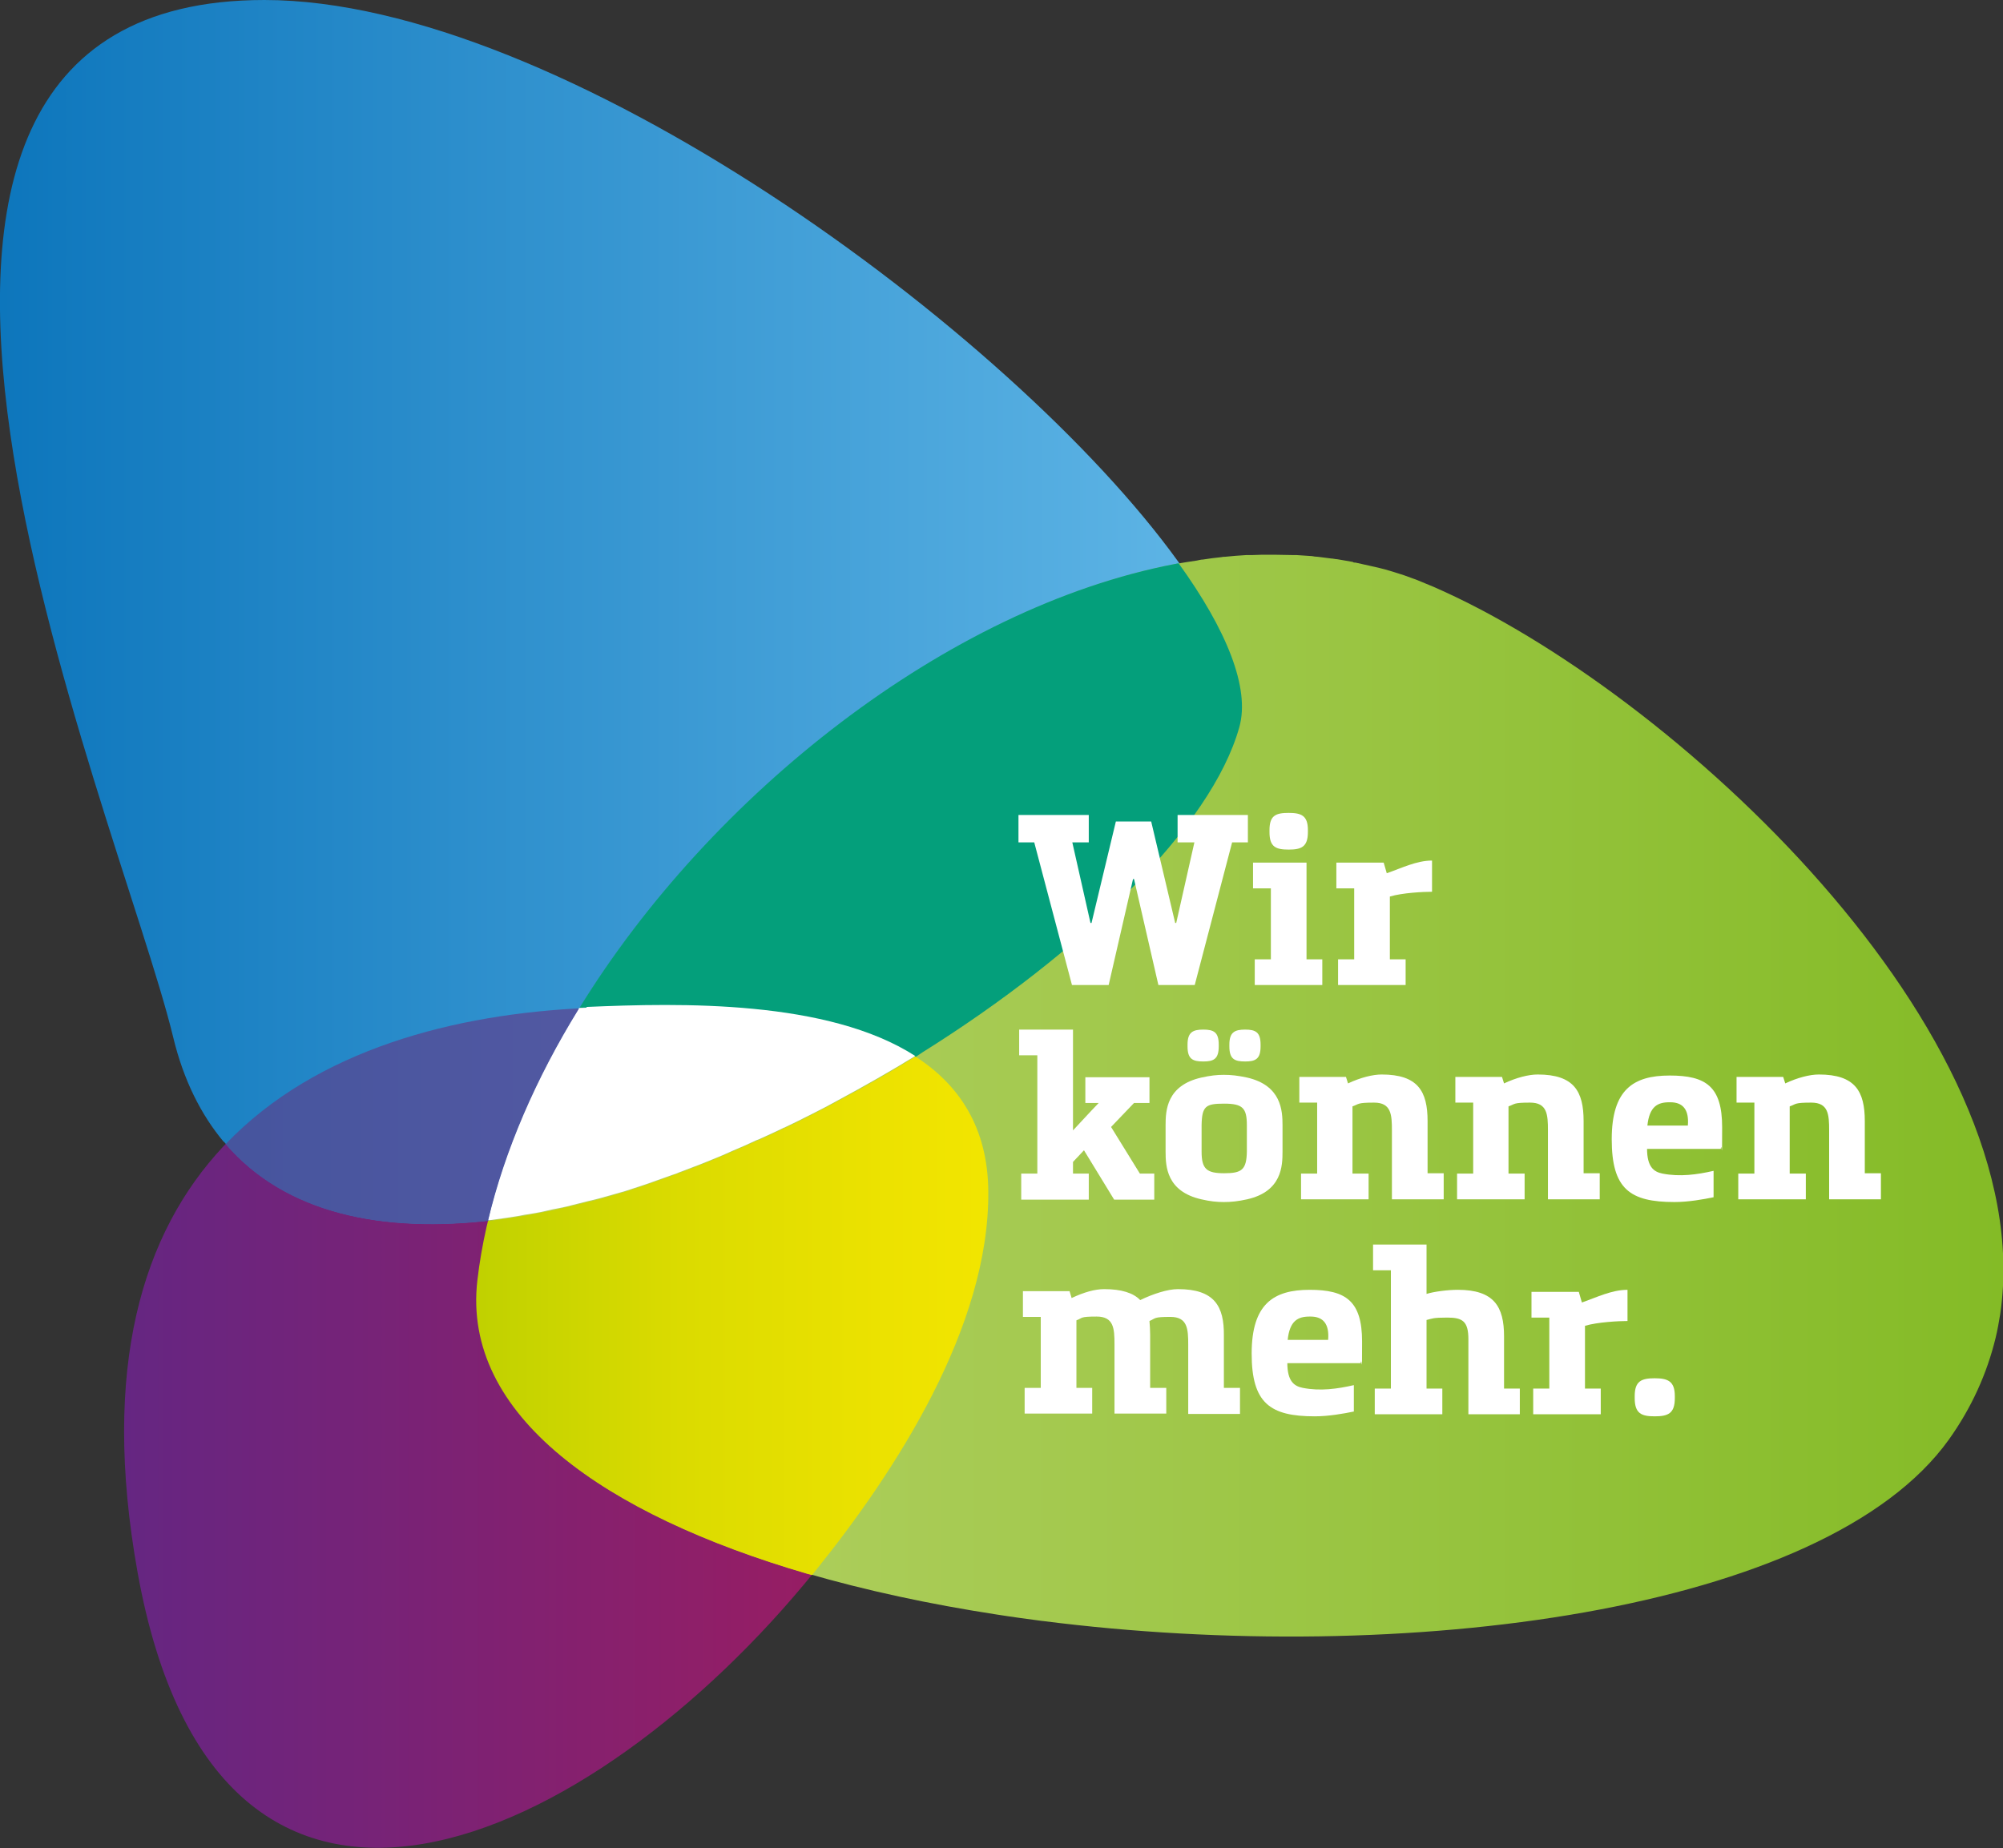 <?xml version="1.0" encoding="UTF-8"?>
<svg id="WKM-Logo" xmlns="http://www.w3.org/2000/svg" xmlns:xlink="http://www.w3.org/1999/xlink" version="1.1" viewBox="0 0 584.1 539">
  <rect x="0" y="0" width="584.1" height="539" fill="#333333" stroke="none"/>
  <!-- Generator: Adobe Illustrator 29.5.1, SVG Export Plug-In . SVG Version: 2.1.0 Build 141)  -->
  <defs>
    <style>
      .st0 {
        fill: #049f7b;
      }

      .st1 {
        fill: #fff;
      }

      .st2 {
        fill: url(#Unbenannter_Verlauf_15);
      }

      .st3 {
        fill: url(#Unbenannter_Verlauf_12);
      }

      .st4 {
        fill: url(#Unbenannter_Verlauf_13);
      }

      .st5 {
        fill: url(#Unbenannter_Verlauf_11);
      }

      .st6 {
        fill: url(#Neues_Verlaufsfeld_5);
      }
    </style>
    <linearGradient id="Unbenannter_Verlauf_11" data-name="Unbenannter Verlauf 11" x1="36.1" y1="416.1" x2="288.2" y2="416.1" gradientUnits="userSpaceOnUse">
      <stop offset="0" stop-color="#652682"/>
      <stop offset="1" stop-color="#a31b5c"/>
    </linearGradient>
    <linearGradient id="Unbenannter_Verlauf_12" data-name="Unbenannter Verlauf 12" x1="0" y1="178.5" x2="362.2" y2="178.5" gradientUnits="userSpaceOnUse">
      <stop offset="0" stop-color="#0d76bc"/>
      <stop offset="1" stop-color="#61b7e7"/>
    </linearGradient>
    <linearGradient id="Unbenannter_Verlauf_13" data-name="Unbenannter Verlauf 13" x1="138.9" y1="319.5" x2="584.1" y2="319.5" gradientUnits="userSpaceOnUse">
      <stop offset="0" stop-color="#b7d268"/>
      <stop offset="1" stop-color="#84bb26"/>
    </linearGradient>
    <linearGradient id="Unbenannter_Verlauf_15" data-name="Unbenannter Verlauf 15" x1="138.9" y1="383.7" x2="288.2" y2="383.7" gradientUnits="userSpaceOnUse">
      <stop offset="0" stop-color="#bccf00"/>
      <stop offset="0" stop-color="#c0d100"/>
      <stop offset=".4" stop-color="#dbdb00"/>
      <stop offset=".8" stop-color="#ece200"/>
      <stop offset="1" stop-color="#f2e500"/>
    </linearGradient>
    <linearGradient id="Neues_Verlaufsfeld_5" data-name="Neues Verlaufsfeld 5" x1="65.8" y1="325.4" x2="266.9" y2="325.4" gradientUnits="userSpaceOnUse">
      <stop offset="0" stop-color="#46559e"/>
      <stop offset="1" stop-color="#5d5ba5"/>
    </linearGradient>
  </defs>
  <g id="lila">
    <path class="st5" d="M171.1,293.9h0c-38.6,1.7-79.5,12.1-106,40.5-23.5,25.1-35.7,64.3-25,124.1,23.6,131.6,132.8,79.9,197.5-.2,23.8-29.5,50.9-71.5,50.6-110.8-.4-56.8-76-55.5-117.1-53.7"/>
  </g>
  <g id="blau">
    <path class="st3" d="M65.3,333c17.5,20.9,46.1,26.8,78.8,22.8,39.7-4.8,85.5-24.2,124.9-48.9,46.7-29.2,84.4-65.9,92.5-94.9,3.2-11.5-3.8-28.7-18-48.3C295,96.5,163.2,0,77.1,0c-146.1,0-42.7,236.1-26.6,302.5,3,12.5,8.1,22.6,14.7,30.5"/>
  </g>
  <g id="gruen">
    <path class="st4" d="M235.3,458.9s0,0,0,0h0c17.2,5,35.8,9,55.3,12,4.4.7,8.9,1.3,13.4,1.9,0,0,0,0,.1,0,105.1,13.4,228.1-2.5,264.2-52.9,6.7-9.4,11.1-19.3,13.6-29.5.6-2.4,1-4.8,1.4-7.2,12-82-95.9-181.9-165.4-212.1-1.7-.7-3.4-1.4-5.1-2.1-.5-.2-1-.3-1.4-.5-1.3-.5-2.5-.9-3.8-1.3-.5-.2-1.1-.3-1.6-.5-1.3-.4-2.7-.8-4-1.1-.4-.1-.8-.2-1.3-.3-1.8-.4-3.6-.8-5.4-1.2-.3,0-.6,0-.8-.2-1.5-.3-3-.5-4.6-.8-.6,0-1.1-.2-1.7-.2-1.3-.2-2.6-.3-3.9-.5-.6,0-1.2-.1-1.7-.2-1.5-.1-3-.2-4.5-.3-.3,0-.7,0-1,0-1.8,0-3.7-.1-5.5-.1-.1,0-.2,0-.4,0-.3,0-.6,0-.9,0-1.7,0-3.4,0-5.2.1-.6,0-1.1,0-1.7,0-2,.1-4.1.3-6.2.5-.3,0-.7,0-1,.1-1.8.2-3.6.4-5.4.7-.6,0-1.2.2-1.8.3-2,.3-4.1.6-6.1,1,0,0,0,0-.1,0h0s0,0,0,0h0c-66.3,12.7-135.5,67.4-173.9,129.8h0c-12.7,20.7-22.1,42.3-26.8,63.5h0c-1.2,5.3-2.1,10.5-2.7,15.7-4.5,39.3,37,68.2,96.1,85.5"/>
  </g>
  <path id="tuerkis2" class="st0" d="M268.9,307c46.7-29.2,84.4-65.9,92.5-94.9,3.2-11.4-3.7-28.4-17.7-47.8-.3,0-.7.1-1,.2,0,0,0,0-.1,0h0s0,0,0,0h0c-66.3,12.7-135.3,67.2-173.7,129.6.7,0,1.5,0,2.2-.1h0,0c27.4-1.2,70.3-2.2,95.9,14.3"/>
  <g id="gelb2">
    <path class="st2" d="M266.9,308.2c-7.3,4.5-14.8,8.8-22.5,12.9,0,0,0,0,0,0-2.5,1.4-5.1,2.7-7.6,4,0,0-.1,0-.2.1-2.5,1.3-5,2.5-7.5,3.7-.2,0-.3.1-.5.2-2.4,1.2-4.9,2.3-7.3,3.4-.3.1-.5.2-.8.3-2.3,1.1-4.7,2.1-7,3.1-.4.2-.7.3-1.1.5-2.2.9-4.5,1.9-6.7,2.8-.5.2-1,.4-1.5.6-2.1.8-4.2,1.6-6.3,2.4-.6.2-1.3.4-1.9.7-2,.7-4,1.4-5.9,2.1-.8.3-1.6.5-2.3.8-1.8.6-3.7,1.2-5.5,1.8-.9.3-1.9.5-2.8.8-1.7.5-3.3,1-5,1.4-1.1.3-2.2.6-3.3.8-1.5.4-3,.8-4.4,1.1-1.3.3-2.6.6-3.9.9-1.3.3-2.5.6-3.8.8-1.6.3-3.1.6-4.7.9-1,.2-1.9.4-2.9.5-2.5.4-5,.8-7.4,1.1-.6,0-1.2.1-1.8.2-.1.6-.3,1.2-.4,1.7h0c-1.2,5.3-2.1,10.5-2.7,15.7-4.5,39.3,37,68.2,96.1,85.5h0s0,0,0,0h0c.5.1,1,.3,1.5.4.3-.3.5-.6.8-1,23.8-29.5,50.9-71.5,50.6-110.8-.1-18.8-8.6-31.3-21.2-39.4Z"/>
  </g>
  <path id="weiss2" class="st1" d="M171.1,293.9h0s0,0,0,0c-.7,0-1.5,0-2.2.1h0c0,0-.1.2-.2.2h0c-12.4,20.1-21.6,41.1-26.4,61.7.6,0,1.2-.1,1.8-.2,2.5-.3,4.9-.7,7.4-1.1,1-.2,1.9-.4,2.9-.5,1.6-.3,3.1-.5,4.7-.9,1.3-.3,2.5-.6,3.8-.8,1.3-.3,2.6-.5,3.9-.9,1.5-.4,2.9-.7,4.4-1.1,1.1-.3,2.2-.5,3.3-.8,1.7-.5,3.3-.9,5-1.4.9-.3,1.9-.5,2.8-.8,1.8-.6,3.7-1.2,5.5-1.8.8-.3,1.6-.5,2.3-.8,2-.7,4-1.4,5.9-2.1.6-.2,1.3-.4,1.9-.7,2.1-.8,4.2-1.6,6.3-2.4.5-.2,1-.4,1.5-.6,2.2-.9,4.5-1.8,6.7-2.8.4-.2.7-.3,1.1-.5,2.4-1,4.7-2,7-3.1.3-.1.5-.2.8-.3,2.4-1.1,4.9-2.2,7.3-3.4.2,0,.3-.1.5-.2,2.5-1.2,5-2.4,7.5-3.7,0,0,.1,0,.2-.1,2.6-1.3,5.1-2.6,7.6-4,0,0,0,0,0,0,7.6-4.1,15.2-8.4,22.5-12.9-25.5-16.4-68.4-15.5-95.9-14.3Z"/>
  <path id="violett2" class="st6" d="M168.7,294.3h0c0,0,.1-.2.2-.2.7,0,1.4,0,2.1-.1-38.2,1.7-78.7,12-105.2,39.7,17.5,20.4,45.9,26.1,78.3,22.2-.6,0-1.2.1-1.8.2,4.9-20.6,14-41.6,26.4-61.7Z"/>
  <g id="Schrift">
    <polygon class="st1" points="312.7 245.7 318 269.2 318.3 269.2 325.4 239.6 335.7 239.6 342.7 269.2 343 269.2 348.3 245.7 343.4 245.7 343.4 237.7 363.9 237.7 363.9 245.7 359.3 245.7 348.4 287.3 337.8 287.3 330.7 256.4 330.4 256.4 323.3 287.3 312.6 287.3 301.6 245.7 297 245.7 297 237.7 317.5 237.7 317.5 245.7 312.7 245.7"/>
    <g>
      <path class="st1" d="M375.8,247.8c-3.8,0-5.6-.8-5.6-5.1v-.6c0-4.3,1.9-5,5.6-5s5.6.8,5.6,5v.6c0,4.3-1.9,5.1-5.6,5.1M381,251.6v28.2h4.6v7.5h-19.7v-7.5h4.7v-20.7h-5.2v-7.5h15.6Z"/>
      <path class="st1" d="M389.7,259.1v-7.5h13.8l.9,3.1c4.3-1.5,8.7-3.7,13.2-3.7v9.1c-2.5,0-8.7.3-12.3,1.4v18.3h4.6v7.5h-19.7v-7.5h4.7v-20.7h-5.2Z"/>
      <polygon class="st1" points="336.6 349.9 324.9 349.9 316.1 335.5 312.9 338.9 312.9 342.3 317.5 342.3 317.5 349.9 297.8 349.9 297.8 342.3 302.5 342.3 302.5 307.8 297.2 307.8 297.2 300.3 312.9 300.3 312.9 329.7 318.3 323.9 320.4 321.7 316.5 321.7 316.5 314.2 335.2 314.2 335.2 321.7 330.7 321.7 324 328.7 332.4 342.3 336.6 342.3 336.6 349.9"/>
      <path class="st1" d="M363.1,309.6c-3.1,0-4.6-.7-4.6-4.4v-.5c0-3.6,1.5-4.4,4.6-4.4s4.5.8,4.5,4.4v.5c0,3.7-1.5,4.4-4.5,4.4M363.6,328.2c0-5-1.2-6.3-6.6-6.3s-6.5.7-6.6,6.3v7.7c0,5.1,1.5,6.3,6.6,6.3s6.5-1,6.6-6.3v-7.7ZM350.9,309.6c-3.1,0-4.6-.7-4.6-4.4v-.5c0-3.6,1.5-4.4,4.6-4.4s4.5.8,4.5,4.4v.5c0,3.7-1.5,4.4-4.5,4.4M374,335.9c0,4.2-.2,11.6-10.3,13.9-2.7.6-4.7.8-6.8.8s-4-.2-6.6-.8c-10.1-2.3-10.4-9.6-10.4-13.9v-7.7c0-4.3.3-11.6,10.4-13.9,2.7-.6,4.5-.8,6.6-.8s4,.2,6.8.8c10,2.3,10.3,9.7,10.3,13.9v7.7Z"/>
      <path class="st1" d="M421,342.3v7.5h-15.1v-20.1c0-4.6-.2-8.1-5.2-8.1s-4.3.4-6.3,1.1v19.6h4.7v7.5h-19.7v-7.5h4.7v-20.7h-5.2v-7.5h13.6l.6,1.9c3.6-1.7,7.2-2.6,9.8-2.6,10.6,0,13.4,4.9,13.4,13.6v15.2h4.7Z"/>
      <path class="st1" d="M466.5,342.3v7.5h-15.1v-20.1c0-4.6-.2-8.1-5.2-8.1s-4.3.4-6.3,1.1v19.6h4.7v7.5h-19.7v-7.5h4.7v-20.7h-5.2v-7.5h13.6l.6,1.9c3.6-1.7,7.2-2.6,9.8-2.6,10.6,0,13.4,4.9,13.4,13.6v15.2h4.7Z"/>
      <path class="st1" d="M492.2,328.3c.4-4.7-1.5-6.8-5.1-6.8h-.3c-3.4,0-5.8,1.2-6.4,6.8h11.8ZM480.3,335c0,5.4,2,6.8,4.5,7.3,5.1,1,10.1.3,14.9-.8v7.7c-2.9.6-7.3,1.4-11.4,1.4-13,0-18.3-3.8-18.3-18.3s6.3-18.6,16.9-18.6,15.3,3.2,15.3,15.1-.1,3.8-.4,6.3h-21.5Z"/>
      <path class="st1" d="M548.5,342.3v7.5h-15.1v-20.1c0-4.6-.2-8.1-5.2-8.1s-4.3.4-6.3,1.1v19.6h4.7v7.5h-19.7v-7.5h4.7v-20.7h-5.2v-7.5h13.6l.6,1.9c3.6-1.7,7.2-2.6,9.8-2.6,10.6,0,13.4,4.9,13.4,13.6v15.2h4.7Z"/>
      <path class="st1" d="M361.6,404.9v7.5h-15.1v-20.2c0-4.6-.2-8.1-5.2-8.1s-4.2.4-6.1,1.2c.1,1.3.2,2.6.2,4v15.5h4.7v7.5h-15.1v-20.2c0-4.6-.2-8.1-5.2-8.1s-4,.4-5.9,1.1v19.7h4.6v7.5h-19.7v-7.5h4.7v-20.7h-5.2v-7.5h13.6l.6,2c3.6-1.7,6.8-2.6,9.5-2.6,5,0,8.5,1.1,10.5,3.2,3.7-1.8,8-3.2,11-3.2,10.6,0,13.5,4.9,13.4,13.6v15.2h4.7Z"/>
      <path class="st1" d="M387.3,390.8c.4-4.7-1.5-6.8-5.1-6.8h-.3c-3.4,0-5.8,1.2-6.4,6.8h11.8ZM375.4,397.5c0,5.4,2,6.8,4.5,7.3,5.1,1,10.1.3,14.9-.8v7.7c-2.9.6-7.3,1.4-11.4,1.4-13,0-18.4-3.8-18.4-18.3s6.4-18.6,16.9-18.6,15.3,3.2,15.3,15.1-.1,3.8-.4,6.3h-21.5Z"/>
      <path class="st1" d="M428.2,412.5v-21.9c0-5.2-1.7-6.3-6.1-6.3s-4.4.3-6.1.7v20h4.6v7.5h-19.7v-7.5h4.7v-34.5h-5.2v-7.5h15.6v14.4c2.2-.7,6.3-1.2,9.1-1.2,10.6,0,13.5,4.9,13.5,13.6v15.2h4.6v7.5h-15Z"/>
      <path class="st1" d="M446.6,384.3v-7.5h13.8l.9,3.1c4.3-1.5,8.7-3.7,13.3-3.7v9.1c-2.5,0-8.7.3-12.4,1.4v18.3h4.6v7.5h-19.7v-7.5h4.7v-20.7h-5.2Z"/>
      <path class="st1" d="M482.5,413.1c-3.8,0-5.8-.8-5.8-5.3v-.6c0-4.4,2-5.2,5.8-5.2s5.9.8,5.9,5.2v.6c0,4.5-2,5.3-5.9,5.3"/>
    </g>
  </g>
</svg>